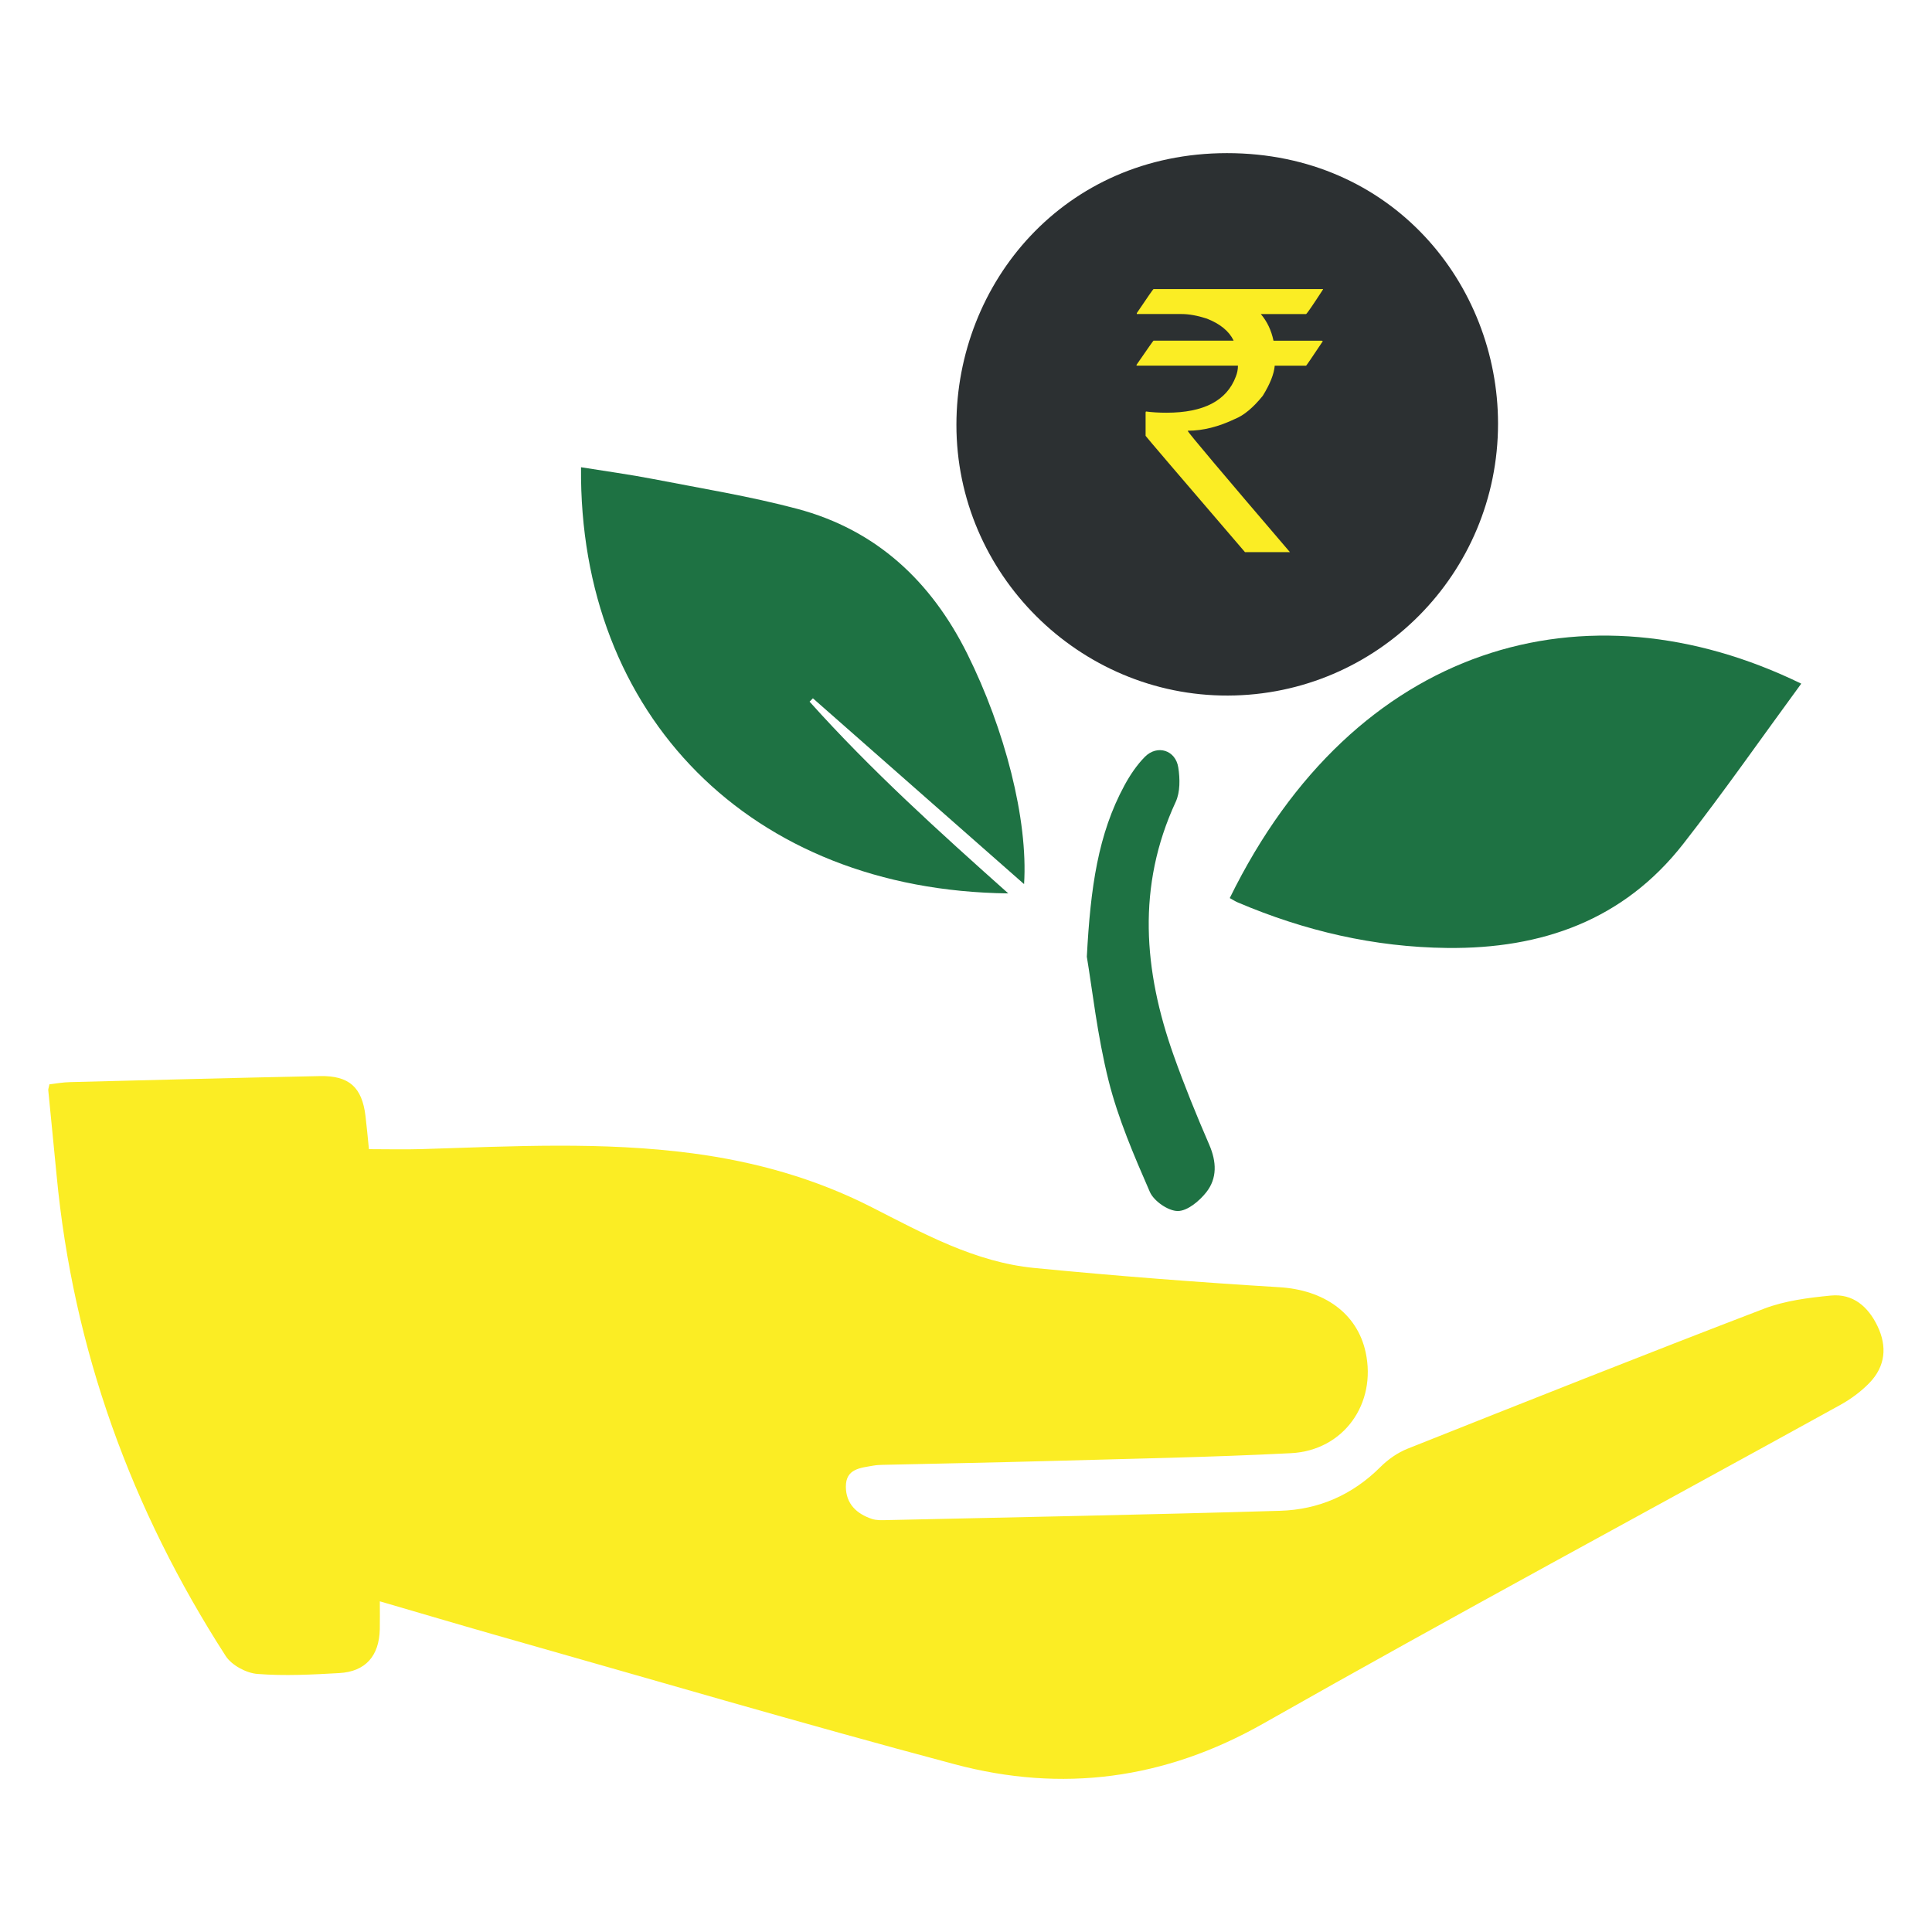 <?xml version="1.0" encoding="utf-8"?>
<!-- Generator: Adobe Illustrator 25.2.1, SVG Export Plug-In . SVG Version: 6.00 Build 0)  -->
<svg version="1.1" id="Layer_1" xmlns="http://www.w3.org/2000/svg" xmlns:xlink="http://www.w3.org/1999/xlink" x="0px" y="0px"
	 viewBox="0 0 500 500" style="enable-background:new 0 0 500 500;" xml:space="preserve">
<style type="text/css">
	.st0{fill:#2C3032;}
	.st1{fill:#E5F2E2;}
	.st2{fill:#FBED24;}
	.st3{fill:#1E7243;}
</style>
<g>
	<path class="st2" d="M98.3,414.42c0,2.83,0.04,5.02-0.01,7.21c-0.15,6.91-3.68,10.98-10.49,11.36c-7.06,0.4-14.19,0.78-21.21,0.22
		c-2.88-0.23-6.64-2.26-8.18-4.64c-24.46-37.97-39.48-79.31-43.76-124.39c-0.7-7.35-1.45-14.69-2.16-22.04
		c-0.03-0.3,0.12-0.62,0.31-1.53c1.64-0.18,3.47-0.52,5.3-0.56c21.56-0.55,43.12-1.12,64.68-1.56c7.59-0.15,10.91,2.89,11.81,10.33
		c0.33,2.7,0.56,5.42,0.89,8.58c4.64,0,9.24,0.12,13.83-0.02c23.32-0.73,46.63-1.98,69.9,1.1c16.22,2.15,31.74,6.49,46.33,13.92
		c13.46,6.85,26.82,14.26,42.15,15.75c21.1,2.06,42.25,3.69,63.41,4.98c11.49,0.7,20.13,6.67,22.33,16.84
		c2.87,13.29-5.67,25.41-19.31,26.11c-20.89,1.07-41.81,1.44-62.72,2.03c-14.32,0.4-28.64,0.66-42.96,0.99
		c-0.8,0.02-1.61,0.06-2.4,0.2c-3.32,0.6-7.16,0.76-7.13,5.48c0.03,4.42,2.79,7,6.76,8.32c1.18,0.39,2.55,0.33,3.82,0.3
		c33.95-0.76,67.9-1.4,101.84-2.41c9.94-0.3,18.7-4.12,25.9-11.31c1.98-1.98,4.47-3.73,7.06-4.76
		c30.69-12.21,61.4-24.41,92.24-36.23c5.41-2.07,11.46-2.83,17.29-3.4c5.76-0.56,9.67,2.89,12.08,7.91
		c2.54,5.3,2.04,10.41-2.07,14.67c-2.19,2.27-4.86,4.23-7.63,5.76c-49.76,27.46-99.82,54.38-149.25,82.42
		c-25.59,14.51-52.11,17.94-79.91,10.53c-39.82-10.61-79.36-22.26-119.01-33.5C118.39,420.33,108.73,417.46,98.3,414.42z"/>
	<path class="st0" d="M317.79,180.01c-38.44,0.13-70.32-31.44-70.27-70.13c0.05-36.69,27.85-70.23,70.01-70.25
		c42.81-0.02,70.15,33.97,70.16,69.99C387.7,148.41,356.48,179.89,317.79,180.01z"/>
	<path class="st3" d="M466.16,176.93c-10.37,14.14-20.09,28.1-30.54,41.47c-15.43,19.74-36.58,27.2-61.09,26.93
		c-18.91-0.21-36.88-4.41-54.19-11.78c-0.72-0.31-1.39-0.75-2.08-1.13C350.59,166.48,410.52,149.81,466.16,176.93z"/>
	<path class="st3" d="M265.03,228.81c-18.85-16.59-36.75-32.34-54.65-48.09c-0.29,0.29-0.57,0.58-0.86,0.87
		c15.84,17.68,33.45,33.6,51.42,49.62c-66.75-0.76-111.16-46.14-110.57-110.29c6.33,1.02,12.59,1.87,18.79,3.07
		c12.42,2.42,24.97,4.45,37.18,7.7c20.47,5.45,34.64,18.74,43.99,37.51C260.02,188.69,266.1,212.06,265.03,228.81z"/>
	<path class="st3" d="M281.27,247.6c0.95-17.99,2.92-31.75,9.73-44.33c1.44-2.65,3.18-5.26,5.28-7.39c3.2-3.24,7.96-1.77,8.66,2.75
		c0.45,2.89,0.51,6.35-0.67,8.9c-10.1,21.82-8.31,43.67-0.55,65.54c2.78,7.84,5.93,15.56,9.24,23.2c1.89,4.38,2.09,8.65-0.77,12.28
		c-1.79,2.27-4.89,4.87-7.39,4.86c-2.49-0.01-6.19-2.58-7.22-4.95c-4.09-9.37-8.19-18.89-10.67-28.75
		C283.96,267.95,282.65,255.78,281.27,247.6z"/>
	<g>
		<path class="st2" d="M298.53,74.81h43.87v0.09c-2.58,3.98-4.04,6.11-4.38,6.38h-11.72c1.61,1.89,2.71,4.18,3.28,6.89h12.5
			c0.15,0.03,0.23,0.09,0.23,0.18c-2.8,4.2-4.23,6.29-4.29,6.29h-8.12c-0.18,2.16-1.22,4.76-3.1,7.8c-2.49,3.07-4.88,5.06-7.16,5.97
			c-4.26,2.04-8.33,3.06-12.22,3.06v0.09c0,0.3,8.8,10.75,26.41,31.33H322.2c-17.15-19.98-25.72-30.01-25.72-30.1v-6.07l0.09-0.23
			c1.52,0.21,3.3,0.32,5.34,0.32c9.61,0,15.58-3.12,17.92-9.35c0.36-0.91,0.55-1.85,0.55-2.83h-26.09c-0.12,0-0.18-0.06-0.18-0.18
			c2.89-4.2,4.36-6.29,4.42-6.29h20.7v-0.09c-1.19-2.4-3.48-4.27-6.89-5.61c-2.43-0.79-4.62-1.19-6.57-1.19H294.2v-0.23
			C297,76.89,298.44,74.81,298.53,74.81z"/>
	</g>
</g>
</svg>
